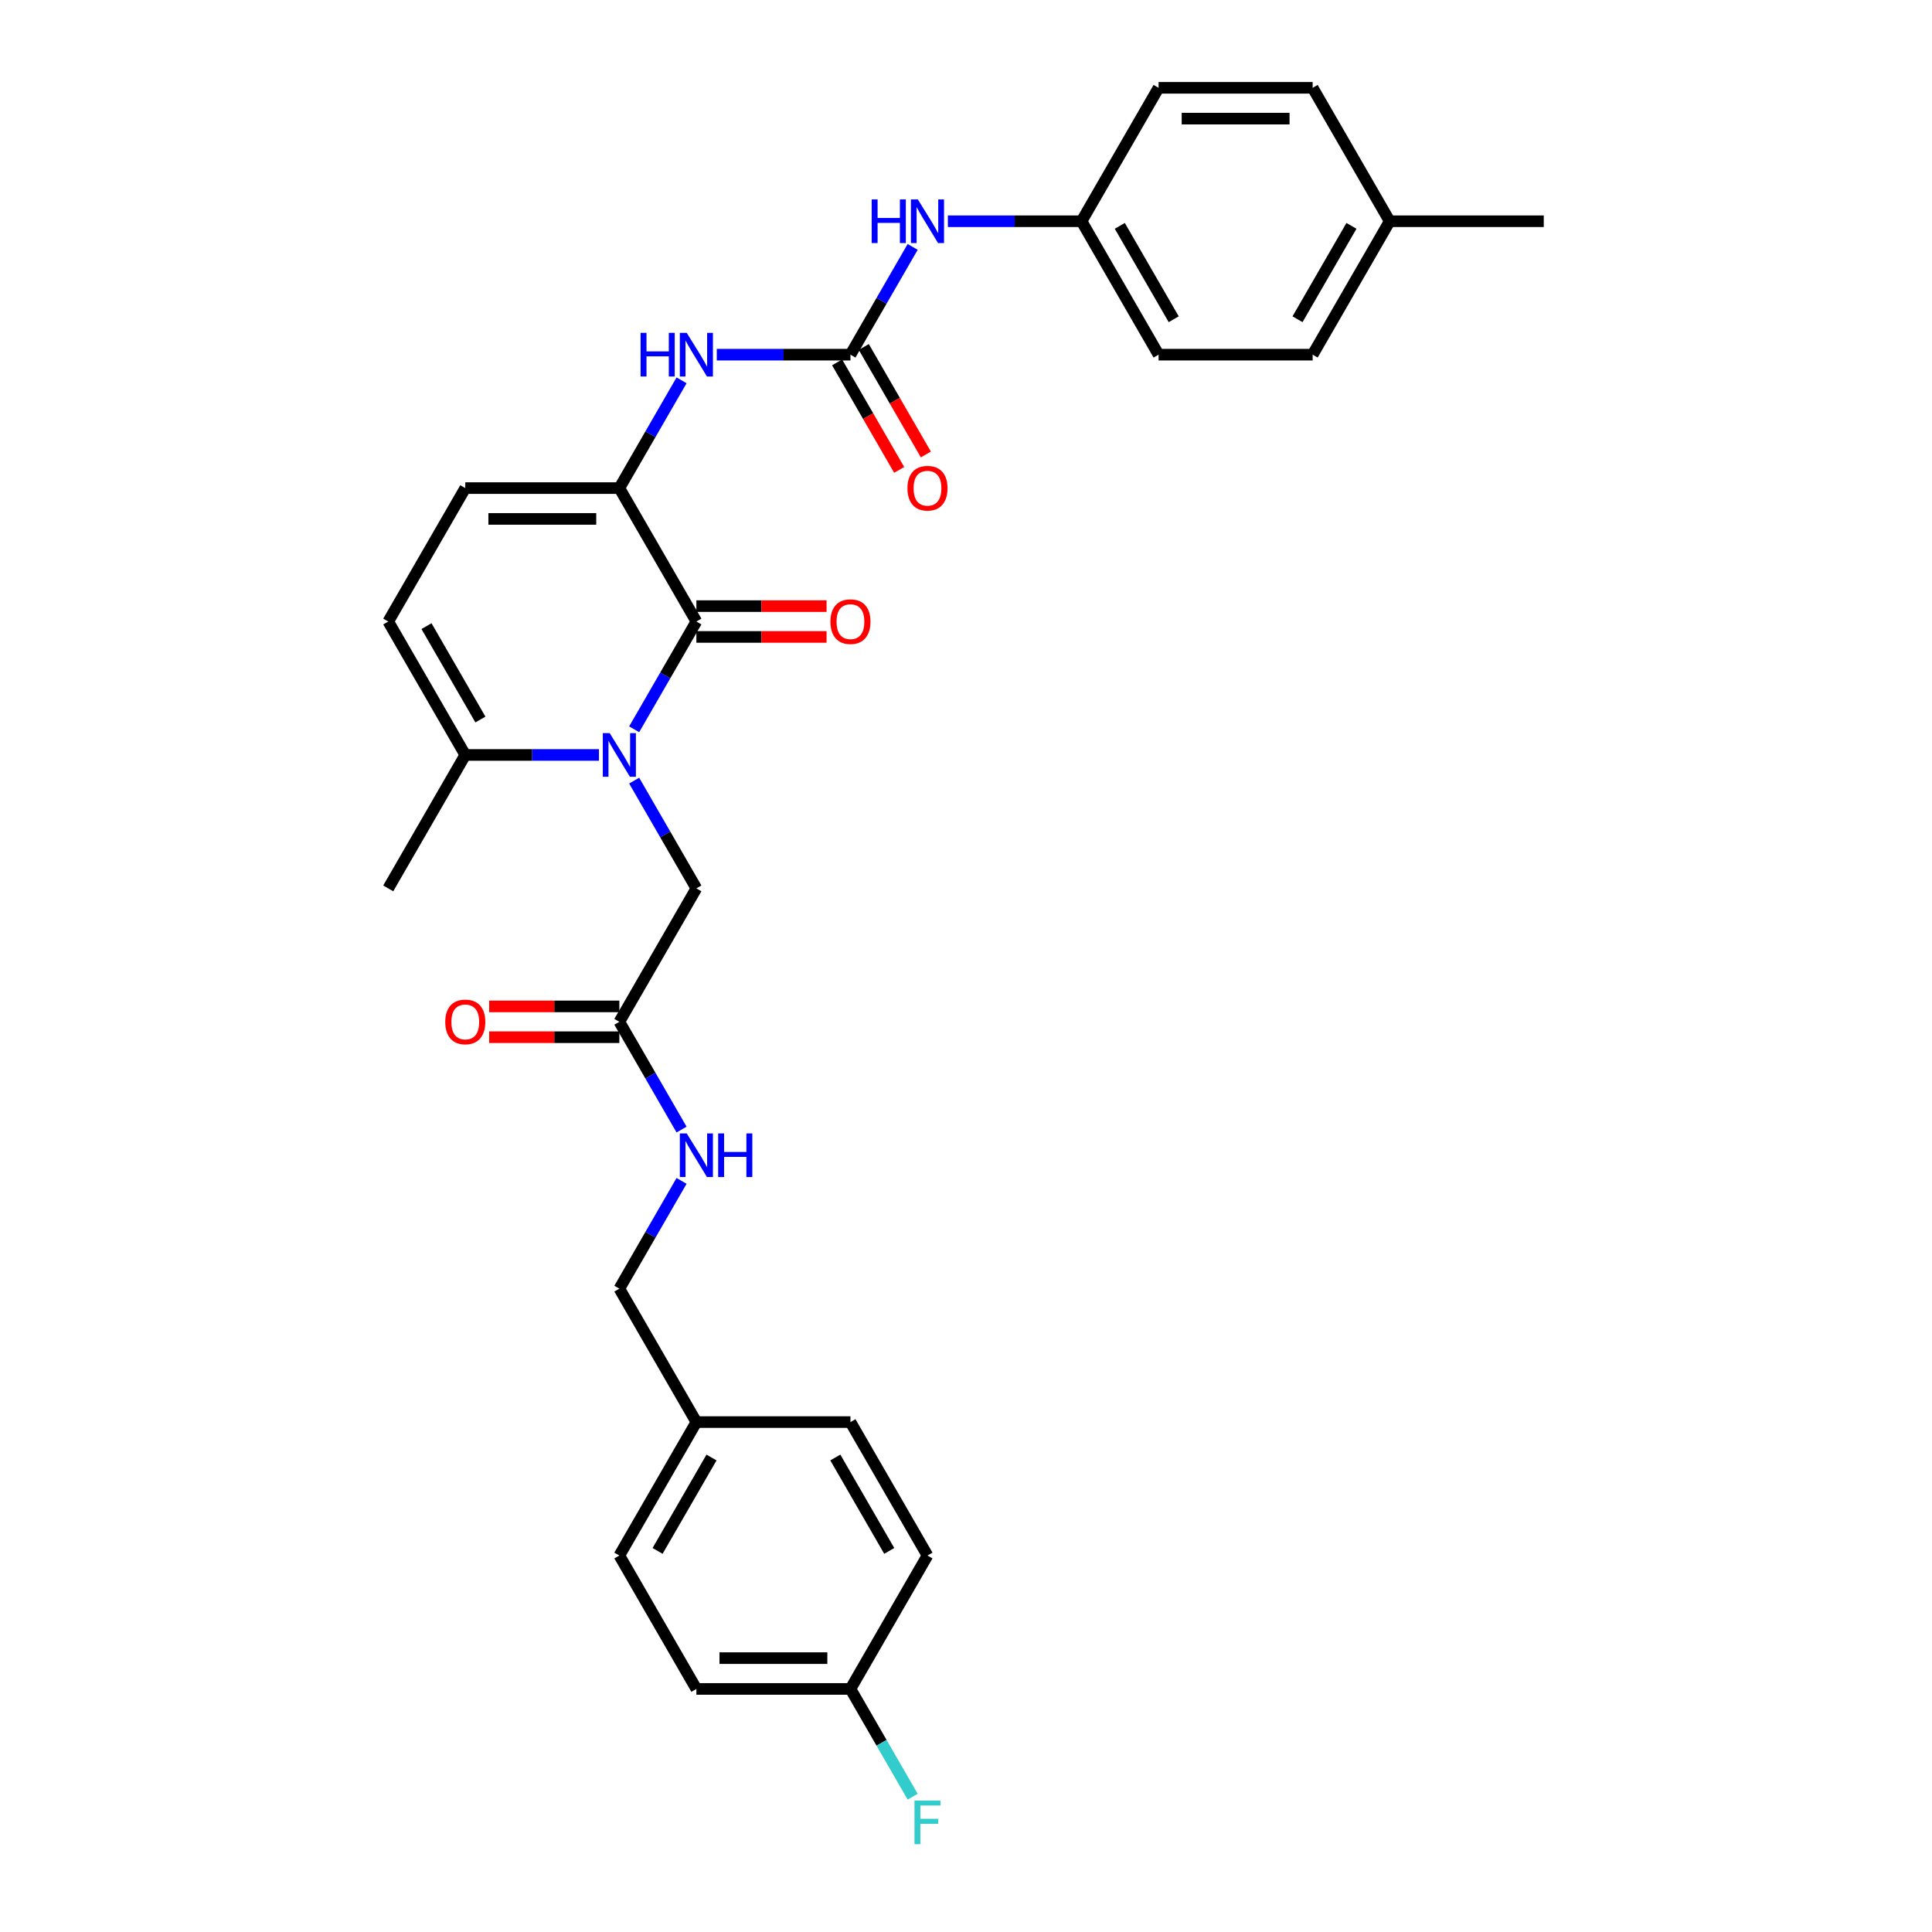 <?xml version='1.0' encoding='iso-8859-1'?>
<svg version='1.1' baseProfile='full'
              xmlns='http://www.w3.org/2000/svg'
                      xmlns:rdkit='http://www.rdkit.org/xml'
                      xmlns:xlink='http://www.w3.org/1999/xlink'
                  xml:space='preserve'
width='1000px' height='1000px' viewBox='0 0 1000 1000'>
<!-- END OF HEADER -->
<rect style='opacity:1.0;fill:#FFFFFF;stroke:none' width='1000' height='1000' x='0' y='0'> </rect>
<path class='bond-0' d='M 328.243,377.476 L 344.345,349.588' style='fill:none;fill-rule:evenodd;stroke:#0000FF;stroke-width:6px;stroke-linecap:butt;stroke-linejoin:miter;stroke-opacity:1' />
<path class='bond-0' d='M 344.345,349.588 L 360.446,321.7' style='fill:none;fill-rule:evenodd;stroke:#000000;stroke-width:6px;stroke-linecap:butt;stroke-linejoin:miter;stroke-opacity:1' />
<path class='bond-3' d='M 310.015,390.762 L 275.421,390.762' style='fill:none;fill-rule:evenodd;stroke:#0000FF;stroke-width:6px;stroke-linecap:butt;stroke-linejoin:miter;stroke-opacity:1' />
<path class='bond-3' d='M 275.421,390.762 L 240.828,390.762' style='fill:none;fill-rule:evenodd;stroke:#000000;stroke-width:6px;stroke-linecap:butt;stroke-linejoin:miter;stroke-opacity:1' />
<path class='bond-7' d='M 328.243,404.047 L 344.345,431.935' style='fill:none;fill-rule:evenodd;stroke:#0000FF;stroke-width:6px;stroke-linecap:butt;stroke-linejoin:miter;stroke-opacity:1' />
<path class='bond-7' d='M 344.345,431.935 L 360.446,459.823' style='fill:none;fill-rule:evenodd;stroke:#000000;stroke-width:6px;stroke-linecap:butt;stroke-linejoin:miter;stroke-opacity:1' />
<path class='bond-1' d='M 360.446,321.7 L 320.573,252.639' style='fill:none;fill-rule:evenodd;stroke:#000000;stroke-width:6px;stroke-linecap:butt;stroke-linejoin:miter;stroke-opacity:1' />
<path class='bond-10' d='M 360.446,329.675 L 394.138,329.675' style='fill:none;fill-rule:evenodd;stroke:#000000;stroke-width:6px;stroke-linecap:butt;stroke-linejoin:miter;stroke-opacity:1' />
<path class='bond-10' d='M 394.138,329.675 L 427.83,329.675' style='fill:none;fill-rule:evenodd;stroke:#FF0000;stroke-width:6px;stroke-linecap:butt;stroke-linejoin:miter;stroke-opacity:1' />
<path class='bond-10' d='M 360.446,313.726 L 394.138,313.726' style='fill:none;fill-rule:evenodd;stroke:#000000;stroke-width:6px;stroke-linecap:butt;stroke-linejoin:miter;stroke-opacity:1' />
<path class='bond-10' d='M 394.138,313.726 L 427.83,313.726' style='fill:none;fill-rule:evenodd;stroke:#FF0000;stroke-width:6px;stroke-linecap:butt;stroke-linejoin:miter;stroke-opacity:1' />
<path class='bond-4' d='M 320.573,252.639 L 336.674,224.751' style='fill:none;fill-rule:evenodd;stroke:#000000;stroke-width:6px;stroke-linecap:butt;stroke-linejoin:miter;stroke-opacity:1' />
<path class='bond-4' d='M 336.674,224.751 L 352.775,196.863' style='fill:none;fill-rule:evenodd;stroke:#0000FF;stroke-width:6px;stroke-linecap:butt;stroke-linejoin:miter;stroke-opacity:1' />
<path class='bond-30' d='M 320.573,252.639 L 240.828,252.639' style='fill:none;fill-rule:evenodd;stroke:#000000;stroke-width:6px;stroke-linecap:butt;stroke-linejoin:miter;stroke-opacity:1' />
<path class='bond-30' d='M 308.611,268.588 L 252.79,268.588' style='fill:none;fill-rule:evenodd;stroke:#000000;stroke-width:6px;stroke-linecap:butt;stroke-linejoin:miter;stroke-opacity:1' />
<path class='bond-2' d='M 440.191,183.577 L 405.598,183.577' style='fill:none;fill-rule:evenodd;stroke:#000000;stroke-width:6px;stroke-linecap:butt;stroke-linejoin:miter;stroke-opacity:1' />
<path class='bond-2' d='M 405.598,183.577 L 371.004,183.577' style='fill:none;fill-rule:evenodd;stroke:#0000FF;stroke-width:6px;stroke-linecap:butt;stroke-linejoin:miter;stroke-opacity:1' />
<path class='bond-9' d='M 440.191,183.577 L 456.292,155.69' style='fill:none;fill-rule:evenodd;stroke:#000000;stroke-width:6px;stroke-linecap:butt;stroke-linejoin:miter;stroke-opacity:1' />
<path class='bond-9' d='M 456.292,155.69 L 472.393,127.802' style='fill:none;fill-rule:evenodd;stroke:#0000FF;stroke-width:6px;stroke-linecap:butt;stroke-linejoin:miter;stroke-opacity:1' />
<path class='bond-11' d='M 433.285,187.565 L 449.349,215.389' style='fill:none;fill-rule:evenodd;stroke:#000000;stroke-width:6px;stroke-linecap:butt;stroke-linejoin:miter;stroke-opacity:1' />
<path class='bond-11' d='M 449.349,215.389 L 465.413,243.213' style='fill:none;fill-rule:evenodd;stroke:#FF0000;stroke-width:6px;stroke-linecap:butt;stroke-linejoin:miter;stroke-opacity:1' />
<path class='bond-11' d='M 447.097,179.59 L 463.161,207.414' style='fill:none;fill-rule:evenodd;stroke:#000000;stroke-width:6px;stroke-linecap:butt;stroke-linejoin:miter;stroke-opacity:1' />
<path class='bond-11' d='M 463.161,207.414 L 479.226,235.238' style='fill:none;fill-rule:evenodd;stroke:#FF0000;stroke-width:6px;stroke-linecap:butt;stroke-linejoin:miter;stroke-opacity:1' />
<path class='bond-6' d='M 240.828,390.762 L 200.955,321.7' style='fill:none;fill-rule:evenodd;stroke:#000000;stroke-width:6px;stroke-linecap:butt;stroke-linejoin:miter;stroke-opacity:1' />
<path class='bond-6' d='M 248.659,372.428 L 220.748,324.085' style='fill:none;fill-rule:evenodd;stroke:#000000;stroke-width:6px;stroke-linecap:butt;stroke-linejoin:miter;stroke-opacity:1' />
<path class='bond-28' d='M 240.828,390.762 L 200.955,459.823' style='fill:none;fill-rule:evenodd;stroke:#000000;stroke-width:6px;stroke-linecap:butt;stroke-linejoin:miter;stroke-opacity:1' />
<path class='bond-5' d='M 240.828,252.639 L 200.955,321.7' style='fill:none;fill-rule:evenodd;stroke:#000000;stroke-width:6px;stroke-linecap:butt;stroke-linejoin:miter;stroke-opacity:1' />
<path class='bond-8' d='M 360.446,459.823 L 320.573,528.885' style='fill:none;fill-rule:evenodd;stroke:#000000;stroke-width:6px;stroke-linecap:butt;stroke-linejoin:miter;stroke-opacity:1' />
<path class='bond-12' d='M 320.573,528.885 L 336.674,556.773' style='fill:none;fill-rule:evenodd;stroke:#000000;stroke-width:6px;stroke-linecap:butt;stroke-linejoin:miter;stroke-opacity:1' />
<path class='bond-12' d='M 336.674,556.773 L 352.775,584.661' style='fill:none;fill-rule:evenodd;stroke:#0000FF;stroke-width:6px;stroke-linecap:butt;stroke-linejoin:miter;stroke-opacity:1' />
<path class='bond-13' d='M 320.573,520.91 L 286.881,520.91' style='fill:none;fill-rule:evenodd;stroke:#000000;stroke-width:6px;stroke-linecap:butt;stroke-linejoin:miter;stroke-opacity:1' />
<path class='bond-13' d='M 286.881,520.91 L 253.188,520.91' style='fill:none;fill-rule:evenodd;stroke:#FF0000;stroke-width:6px;stroke-linecap:butt;stroke-linejoin:miter;stroke-opacity:1' />
<path class='bond-13' d='M 320.573,536.859 L 286.881,536.859' style='fill:none;fill-rule:evenodd;stroke:#000000;stroke-width:6px;stroke-linecap:butt;stroke-linejoin:miter;stroke-opacity:1' />
<path class='bond-13' d='M 286.881,536.859 L 253.188,536.859' style='fill:none;fill-rule:evenodd;stroke:#FF0000;stroke-width:6px;stroke-linecap:butt;stroke-linejoin:miter;stroke-opacity:1' />
<path class='bond-14' d='M 490.622,114.516 L 525.215,114.516' style='fill:none;fill-rule:evenodd;stroke:#0000FF;stroke-width:6px;stroke-linecap:butt;stroke-linejoin:miter;stroke-opacity:1' />
<path class='bond-14' d='M 525.215,114.516 L 559.809,114.516' style='fill:none;fill-rule:evenodd;stroke:#000000;stroke-width:6px;stroke-linecap:butt;stroke-linejoin:miter;stroke-opacity:1' />
<path class='bond-15' d='M 352.775,611.232 L 336.674,639.12' style='fill:none;fill-rule:evenodd;stroke:#0000FF;stroke-width:6px;stroke-linecap:butt;stroke-linejoin:miter;stroke-opacity:1' />
<path class='bond-15' d='M 336.674,639.12 L 320.573,667.008' style='fill:none;fill-rule:evenodd;stroke:#000000;stroke-width:6px;stroke-linecap:butt;stroke-linejoin:miter;stroke-opacity:1' />
<path class='bond-20' d='M 559.809,114.516 L 599.682,45.455' style='fill:none;fill-rule:evenodd;stroke:#000000;stroke-width:6px;stroke-linecap:butt;stroke-linejoin:miter;stroke-opacity:1' />
<path class='bond-21' d='M 559.809,114.516 L 599.682,183.577' style='fill:none;fill-rule:evenodd;stroke:#000000;stroke-width:6px;stroke-linecap:butt;stroke-linejoin:miter;stroke-opacity:1' />
<path class='bond-21' d='M 579.602,116.901 L 607.513,165.244' style='fill:none;fill-rule:evenodd;stroke:#000000;stroke-width:6px;stroke-linecap:butt;stroke-linejoin:miter;stroke-opacity:1' />
<path class='bond-17' d='M 320.573,667.008 L 360.446,736.069' style='fill:none;fill-rule:evenodd;stroke:#000000;stroke-width:6px;stroke-linecap:butt;stroke-linejoin:miter;stroke-opacity:1' />
<path class='bond-16' d='M 440.191,874.192 L 360.446,874.192' style='fill:none;fill-rule:evenodd;stroke:#000000;stroke-width:6px;stroke-linecap:butt;stroke-linejoin:miter;stroke-opacity:1' />
<path class='bond-16' d='M 428.229,858.243 L 372.408,858.243' style='fill:none;fill-rule:evenodd;stroke:#000000;stroke-width:6px;stroke-linecap:butt;stroke-linejoin:miter;stroke-opacity:1' />
<path class='bond-19' d='M 440.191,874.192 L 456.292,902.08' style='fill:none;fill-rule:evenodd;stroke:#000000;stroke-width:6px;stroke-linecap:butt;stroke-linejoin:miter;stroke-opacity:1' />
<path class='bond-19' d='M 456.292,902.08 L 472.393,929.968' style='fill:none;fill-rule:evenodd;stroke:#33CCCC;stroke-width:6px;stroke-linecap:butt;stroke-linejoin:miter;stroke-opacity:1' />
<path class='bond-31' d='M 440.191,874.192 L 480.064,805.131' style='fill:none;fill-rule:evenodd;stroke:#000000;stroke-width:6px;stroke-linecap:butt;stroke-linejoin:miter;stroke-opacity:1' />
<path class='bond-24' d='M 360.446,736.069 L 440.191,736.069' style='fill:none;fill-rule:evenodd;stroke:#000000;stroke-width:6px;stroke-linecap:butt;stroke-linejoin:miter;stroke-opacity:1' />
<path class='bond-25' d='M 360.446,736.069 L 320.573,805.131' style='fill:none;fill-rule:evenodd;stroke:#000000;stroke-width:6px;stroke-linecap:butt;stroke-linejoin:miter;stroke-opacity:1' />
<path class='bond-25' d='M 368.277,754.403 L 340.366,802.746' style='fill:none;fill-rule:evenodd;stroke:#000000;stroke-width:6px;stroke-linecap:butt;stroke-linejoin:miter;stroke-opacity:1' />
<path class='bond-18' d='M 719.3,114.516 L 679.427,183.577' style='fill:none;fill-rule:evenodd;stroke:#000000;stroke-width:6px;stroke-linecap:butt;stroke-linejoin:miter;stroke-opacity:1' />
<path class='bond-18' d='M 699.506,116.901 L 671.596,165.244' style='fill:none;fill-rule:evenodd;stroke:#000000;stroke-width:6px;stroke-linecap:butt;stroke-linejoin:miter;stroke-opacity:1' />
<path class='bond-29' d='M 719.3,114.516 L 799.045,114.516' style='fill:none;fill-rule:evenodd;stroke:#000000;stroke-width:6px;stroke-linecap:butt;stroke-linejoin:miter;stroke-opacity:1' />
<path class='bond-32' d='M 719.3,114.516 L 679.427,45.455' style='fill:none;fill-rule:evenodd;stroke:#000000;stroke-width:6px;stroke-linecap:butt;stroke-linejoin:miter;stroke-opacity:1' />
<path class='bond-27' d='M 599.682,45.455 L 679.427,45.455' style='fill:none;fill-rule:evenodd;stroke:#000000;stroke-width:6px;stroke-linecap:butt;stroke-linejoin:miter;stroke-opacity:1' />
<path class='bond-27' d='M 611.643,61.404 L 667.465,61.404' style='fill:none;fill-rule:evenodd;stroke:#000000;stroke-width:6px;stroke-linecap:butt;stroke-linejoin:miter;stroke-opacity:1' />
<path class='bond-26' d='M 599.682,183.577 L 679.427,183.577' style='fill:none;fill-rule:evenodd;stroke:#000000;stroke-width:6px;stroke-linecap:butt;stroke-linejoin:miter;stroke-opacity:1' />
<path class='bond-22' d='M 480.064,805.131 L 440.191,736.069' style='fill:none;fill-rule:evenodd;stroke:#000000;stroke-width:6px;stroke-linecap:butt;stroke-linejoin:miter;stroke-opacity:1' />
<path class='bond-22' d='M 460.27,802.746 L 432.36,754.403' style='fill:none;fill-rule:evenodd;stroke:#000000;stroke-width:6px;stroke-linecap:butt;stroke-linejoin:miter;stroke-opacity:1' />
<path class='bond-23' d='M 360.446,874.192 L 320.573,805.131' style='fill:none;fill-rule:evenodd;stroke:#000000;stroke-width:6px;stroke-linecap:butt;stroke-linejoin:miter;stroke-opacity:1' />
<path  class='atom-0' d='M 315.581 379.47
L 322.981 391.432
Q 323.715 392.612, 324.895 394.749
Q 326.075 396.886, 326.139 397.014
L 326.139 379.47
L 329.138 379.47
L 329.138 402.054
L 326.044 402.054
L 318.101 388.976
Q 317.176 387.444, 316.187 385.69
Q 315.23 383.936, 314.943 383.393
L 314.943 402.054
L 312.008 402.054
L 312.008 379.47
L 315.581 379.47
' fill='#0000FF'/>
<path  class='atom-5' d='M 331.562 172.286
L 334.624 172.286
L 334.624 181.887
L 346.171 181.887
L 346.171 172.286
L 349.234 172.286
L 349.234 194.869
L 346.171 194.869
L 346.171 184.439
L 334.624 184.439
L 334.624 194.869
L 331.562 194.869
L 331.562 172.286
' fill='#0000FF'/>
<path  class='atom-5' d='M 355.454 172.286
L 362.854 184.247
Q 363.588 185.428, 364.768 187.565
Q 365.948 189.702, 366.012 189.829
L 366.012 172.286
L 369.01 172.286
L 369.01 194.869
L 365.916 194.869
L 357.974 181.791
Q 357.049 180.26, 356.06 178.506
Q 355.103 176.751, 354.816 176.209
L 354.816 194.869
L 351.881 194.869
L 351.881 172.286
L 355.454 172.286
' fill='#0000FF'/>
<path  class='atom-10' d='M 451.18 103.224
L 454.242 103.224
L 454.242 112.825
L 465.789 112.825
L 465.789 103.224
L 468.851 103.224
L 468.851 125.808
L 465.789 125.808
L 465.789 115.377
L 454.242 115.377
L 454.242 125.808
L 451.18 125.808
L 451.18 103.224
' fill='#0000FF'/>
<path  class='atom-10' d='M 475.072 103.224
L 482.472 115.186
Q 483.206 116.366, 484.386 118.503
Q 485.566 120.64, 485.63 120.768
L 485.63 103.224
L 488.628 103.224
L 488.628 125.808
L 485.534 125.808
L 477.592 112.73
Q 476.667 111.199, 475.678 109.444
Q 474.721 107.69, 474.434 107.148
L 474.434 125.808
L 471.499 125.808
L 471.499 103.224
L 475.072 103.224
' fill='#0000FF'/>
<path  class='atom-11' d='M 429.824 321.764
Q 429.824 316.341, 432.504 313.311
Q 435.183 310.281, 440.191 310.281
Q 445.199 310.281, 447.878 313.311
Q 450.558 316.341, 450.558 321.764
Q 450.558 327.251, 447.847 330.377
Q 445.135 333.471, 440.191 333.471
Q 435.215 333.471, 432.504 330.377
Q 429.824 327.283, 429.824 321.764
M 440.191 330.919
Q 443.636 330.919, 445.486 328.622
Q 447.368 326.294, 447.368 321.764
Q 447.368 317.33, 445.486 315.097
Q 443.636 312.833, 440.191 312.833
Q 436.746 312.833, 434.864 315.066
Q 433.014 317.298, 433.014 321.764
Q 433.014 326.326, 434.864 328.622
Q 436.746 330.919, 440.191 330.919
' fill='#FF0000'/>
<path  class='atom-12' d='M 469.697 252.703
Q 469.697 247.28, 472.376 244.25
Q 475.056 241.219, 480.064 241.219
Q 485.072 241.219, 487.751 244.25
Q 490.431 247.28, 490.431 252.703
Q 490.431 258.189, 487.719 261.315
Q 485.008 264.409, 480.064 264.409
Q 475.088 264.409, 472.376 261.315
Q 469.697 258.221, 469.697 252.703
M 480.064 261.857
Q 483.509 261.857, 485.359 259.561
Q 487.241 257.232, 487.241 252.703
Q 487.241 248.269, 485.359 246.036
Q 483.509 243.771, 480.064 243.771
Q 476.619 243.771, 474.737 246.004
Q 472.887 248.237, 472.887 252.703
Q 472.887 257.264, 474.737 259.561
Q 476.619 261.857, 480.064 261.857
' fill='#FF0000'/>
<path  class='atom-13' d='M 355.454 586.654
L 362.854 598.616
Q 363.588 599.796, 364.768 601.933
Q 365.948 604.071, 366.012 604.198
L 366.012 586.654
L 369.01 586.654
L 369.01 609.238
L 365.916 609.238
L 357.974 596.16
Q 357.049 594.629, 356.06 592.874
Q 355.103 591.12, 354.816 590.578
L 354.816 609.238
L 351.881 609.238
L 351.881 586.654
L 355.454 586.654
' fill='#0000FF'/>
<path  class='atom-13' d='M 371.722 586.654
L 374.784 586.654
L 374.784 596.256
L 386.331 596.256
L 386.331 586.654
L 389.393 586.654
L 389.393 609.238
L 386.331 609.238
L 386.331 598.807
L 374.784 598.807
L 374.784 609.238
L 371.722 609.238
L 371.722 586.654
' fill='#0000FF'/>
<path  class='atom-14' d='M 230.461 528.949
Q 230.461 523.526, 233.14 520.496
Q 235.82 517.465, 240.828 517.465
Q 245.836 517.465, 248.515 520.496
Q 251.195 523.526, 251.195 528.949
Q 251.195 534.435, 248.483 537.561
Q 245.772 540.655, 240.828 540.655
Q 235.852 540.655, 233.14 537.561
Q 230.461 534.467, 230.461 528.949
M 240.828 538.103
Q 244.273 538.103, 246.123 535.807
Q 248.005 533.478, 248.005 528.949
Q 248.005 524.515, 246.123 522.282
Q 244.273 520.017, 240.828 520.017
Q 237.383 520.017, 235.501 522.25
Q 233.651 524.483, 233.651 528.949
Q 233.651 533.51, 235.501 535.807
Q 237.383 538.103, 240.828 538.103
' fill='#FF0000'/>
<path  class='atom-20' d='M 473.349 931.962
L 486.778 931.962
L 486.778 934.545
L 476.379 934.545
L 476.379 941.403
L 485.63 941.403
L 485.63 944.019
L 476.379 944.019
L 476.379 954.545
L 473.349 954.545
L 473.349 931.962
' fill='#33CCCC'/>
</svg>
